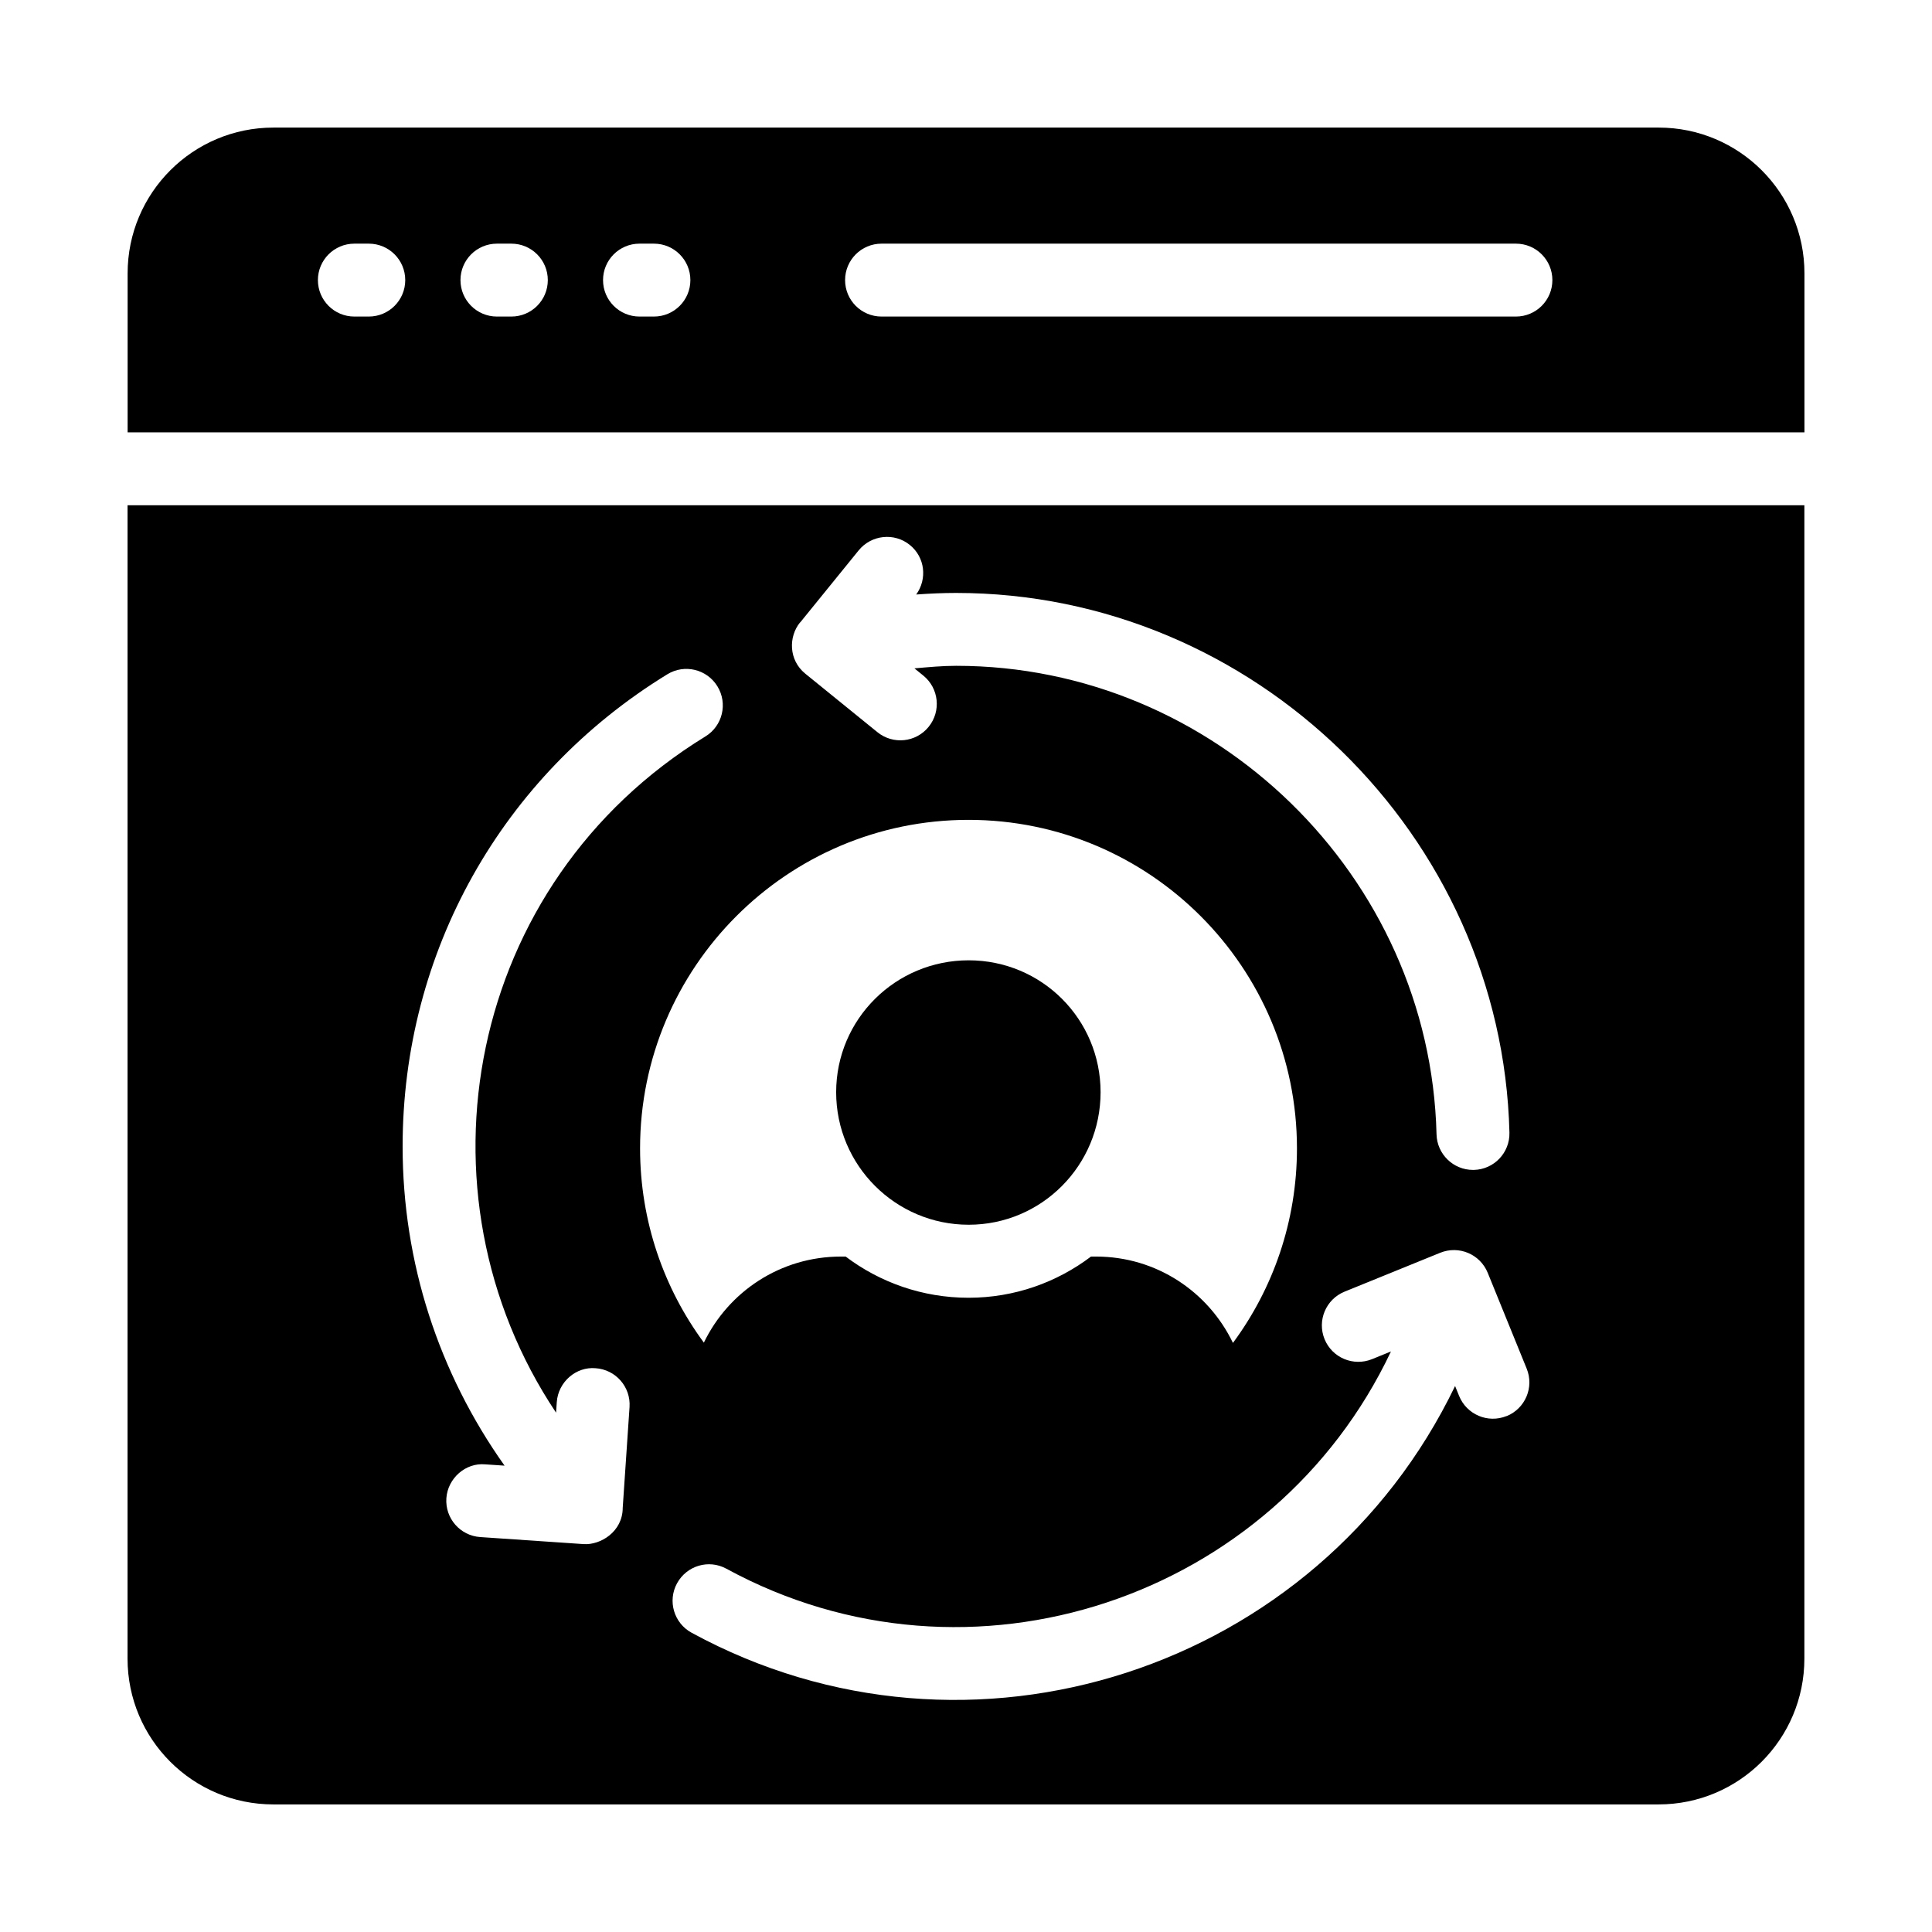 <svg id="Layer_1" enable-background="new 0 0 53 53" height="512" viewBox="0 0 53 53" width="512" xmlns="http://www.w3.org/2000/svg"><g id="_x31_8_1_"><path d="m45.501 3.5h-38c-2.209 0-4 1.791-4 4v4.36h46v-4.36c0-2.209-1.791-4-4-4zm-35.384 5.184h-.396c-.553 0-1-.448-1-1s.447-1 1-1h.396c.553 0 1 .448 1 1s-.447 1-1 1zm3.911 0h-.396c-.553 0-1-.448-1-1s.447-1 1-1h.396c.553 0 1 .448 1 1s-.447 1-1 1zm3.911 0h-.396c-.553 0-1-.448-1-1s.447-1 1-1h.396c.553 0 1 .448 1 1s-.447 1-1 1zm23.647 0h-17.403c-.553 0-1-.448-1-1s.447-1 1-1h17.403c.553 0 1 .448 1 1s-.447 1-1 1z"/><g><g><path d="m30.192 29.963c0 2.005-1.614 3.635-3.619 3.635s-3.635-1.63-3.635-3.635 1.63-3.619 3.635-3.619 3.619 1.614 3.619 3.619z"/></g><path d="m3.499 13.86v31.64c0 2.21 1.79 4 4 4h38c2.21 0 4-1.79 4-4v-31.64zm18.45 3.218 1.607-1.98c.347-.427.979-.495 1.406-.146.414.336.48.931.172 1.357.364-.026.729-.043 1.095-.043 8.169 0 14.978 6.641 15.179 14.804.014.552-.423 1.011-.976 1.024-.008 0-.017 0-.024 0-.541 0-.986-.432-1-.976-.174-7.087-6.086-12.853-13.179-12.853-.383 0-.763.037-1.144.07l.244.198c.429.348.494.978.146 1.406-.346.428-.975.496-1.406.146l-1.976-1.603c-.463-.375-.463-1.016-.146-1.407zm-4.866 24.284c0 .659-.613 1.027-1.07.997l-2.837-.193c-.552-.037-.968-.514-.931-1.065.038-.551.53-.979 1.065-.93l.532.036c-1.808-2.547-2.797-5.578-2.797-8.757 0-5.322 2.714-10.164 7.261-12.952.471-.29 1.087-.141 1.375.33.289.471.141 1.087-.33 1.375-6.565 4.026-8.134 12.504-4.097 18.55l.02-.289c.038-.551.528-.979 1.065-.93.552.037.968.514.931 1.065zm9.486-18.871c4.98 0 9.01 4.05 9.01 9.01 0 2.006-.657 3.852-1.756 5.339-.671-1.398-2.094-2.369-3.754-2.369h-.14c-.94.71-2.1 1.13-3.36 1.13-1.26 0-2.43-.42-3.37-1.13h-.13c-1.664 0-3.087.967-3.76 2.361-1.095-1.486-1.75-3.329-1.75-5.331 0-4.96 4.03-9.01 9.01-9.01zm14.763 16.354c-.517.21-1.097-.042-1.304-.549l-.111-.274c-3.758 7.802-13.324 10.92-20.945 6.768-.485-.264-.664-.872-.399-1.356.265-.484.868-.666 1.356-.399 6.688 3.643 15.023.821 18.229-5.961l-.518.211c-.514.207-1.095-.037-1.304-.549-.208-.512.038-1.095.55-1.303l2.622-1.066c.512-.208 1.095.037 1.304.549l1.069 2.629c.208.512-.038 1.095-.55 1.303z"/></g></g></svg>